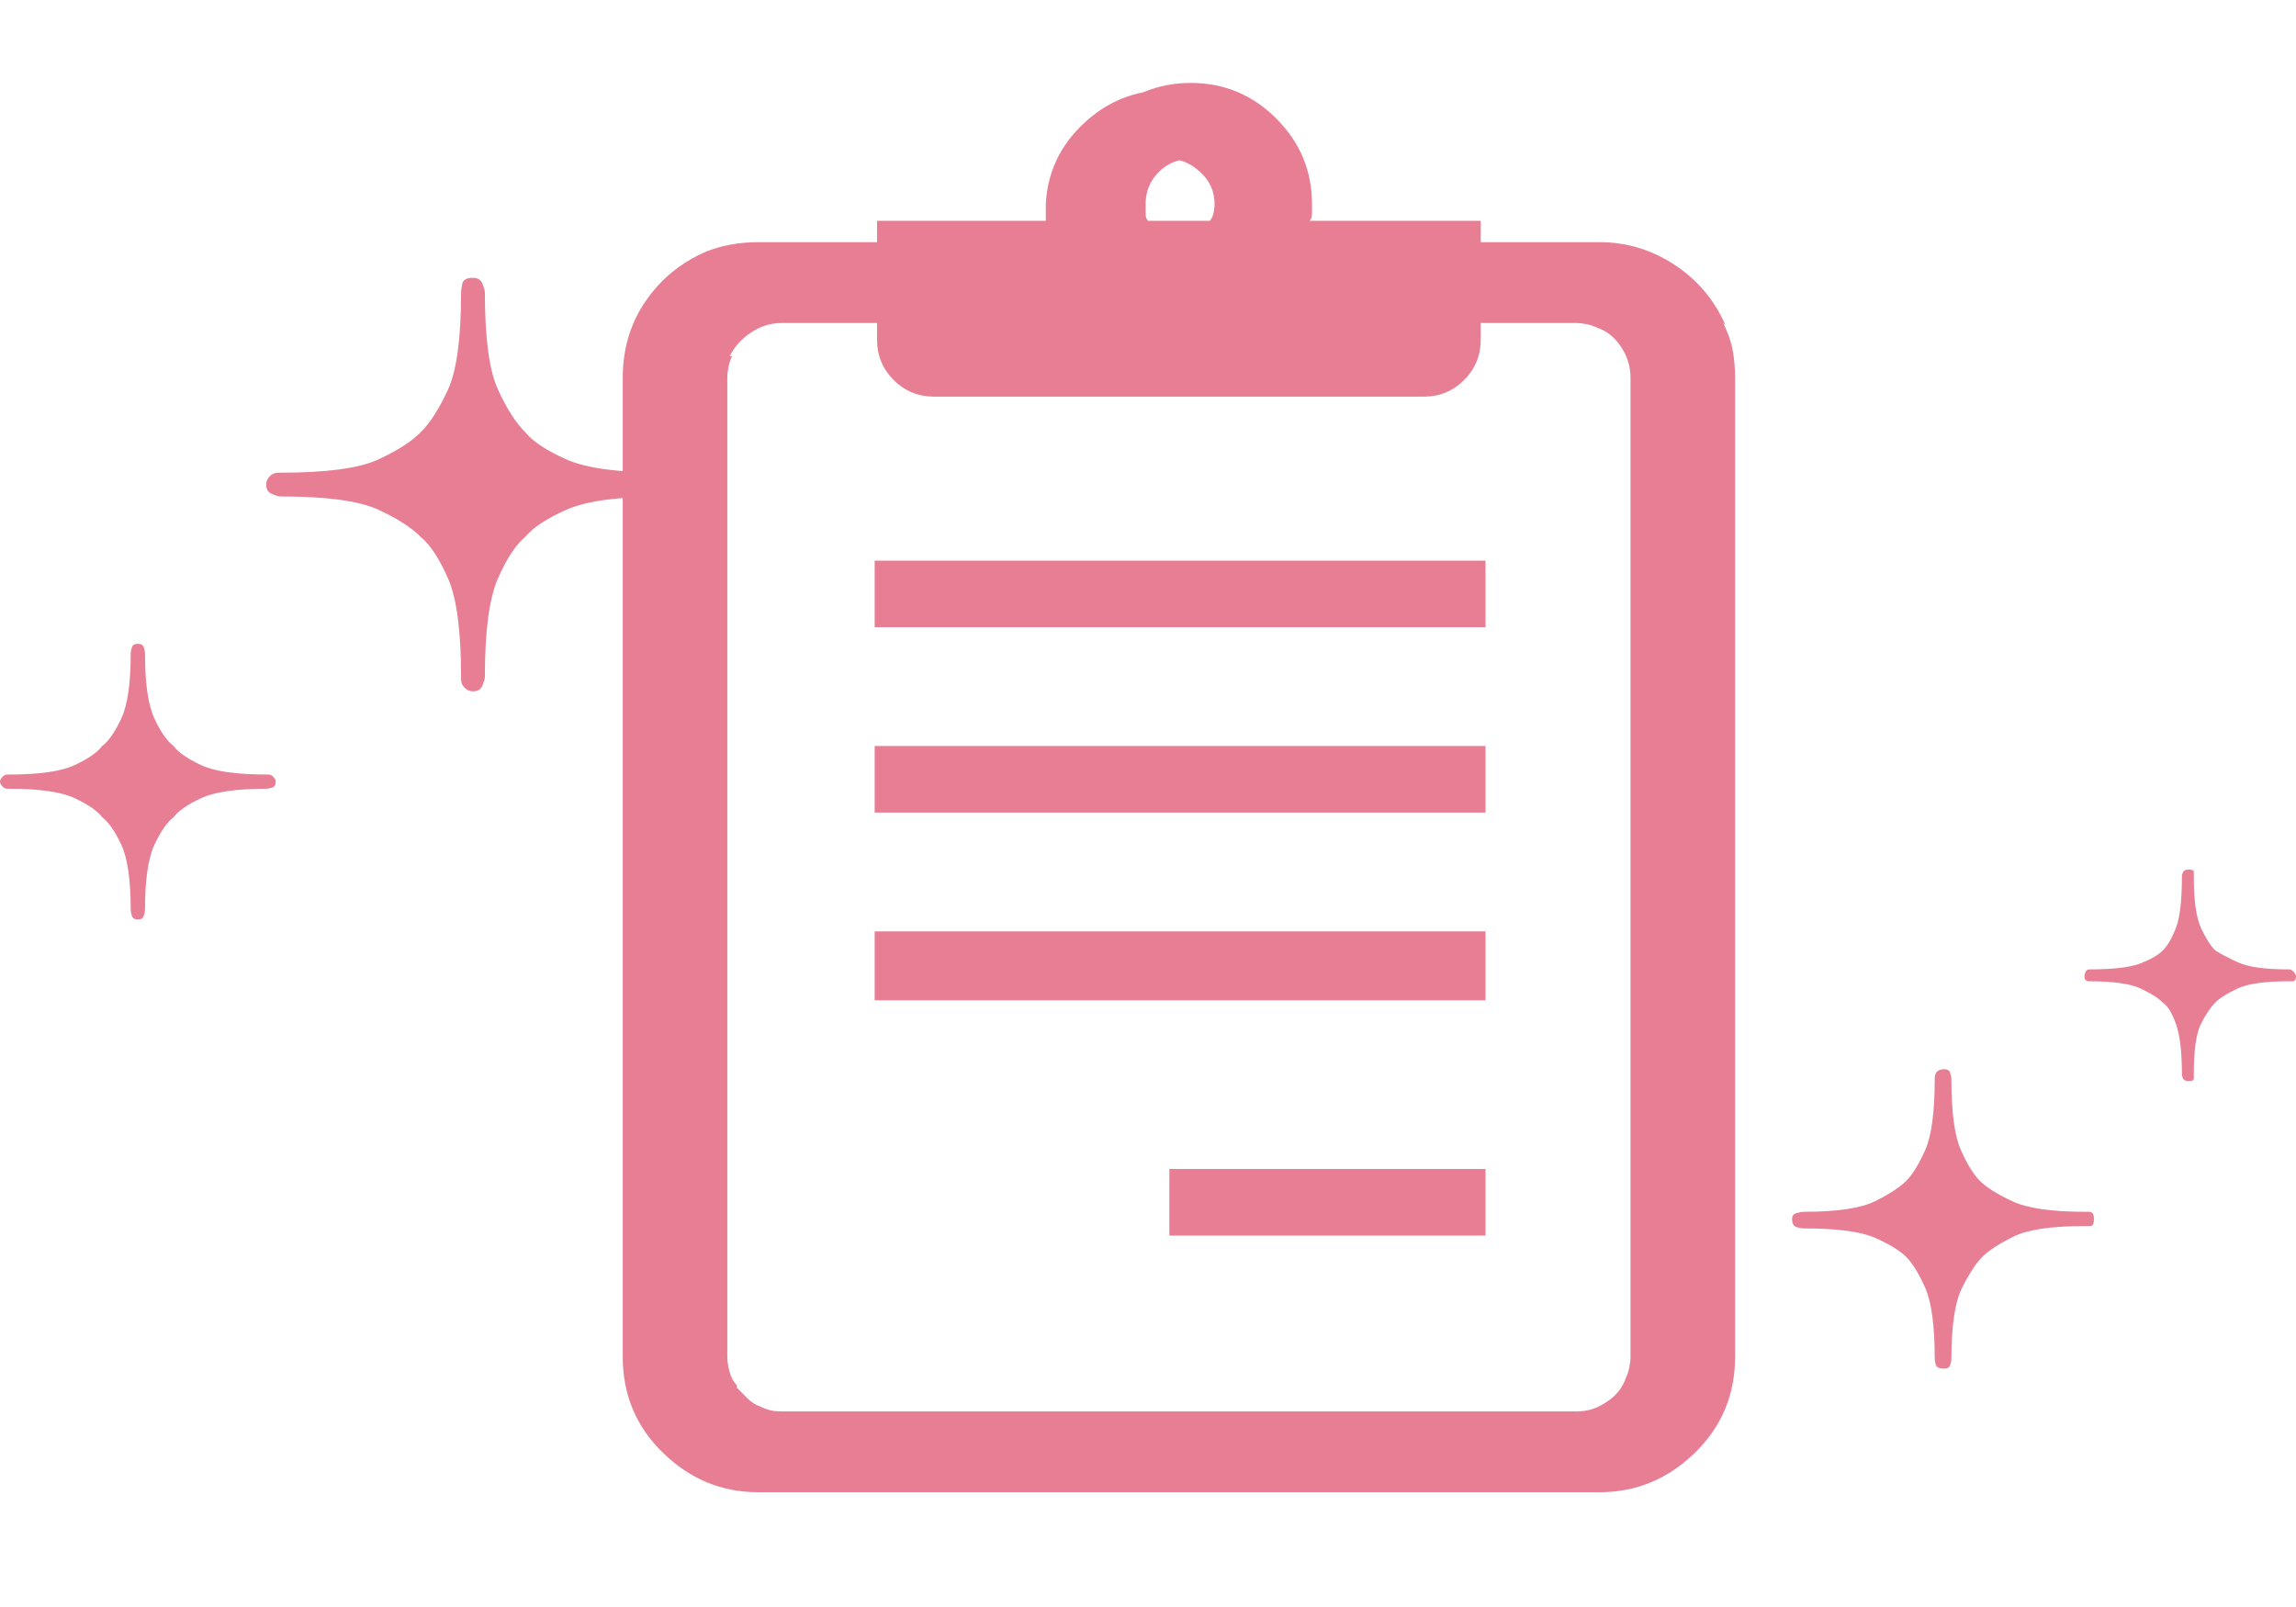 <svg width="80" height="56" viewBox="0 0 80 56" fill="none" xmlns="http://www.w3.org/2000/svg">
<path d="M59.296 11.338C58.965 10.454 58.399 9.75 57.598 9.226C56.798 8.701 55.901 8.439 54.907 8.439H50.849V7.694H44.886C44.886 7.638 44.886 7.597 44.886 7.569C44.886 7.542 44.886 7.5 44.886 7.445C44.886 6.231 44.472 5.209 43.644 4.381C42.816 3.553 41.822 3.139 40.663 3.139C39.558 3.139 38.592 3.525 37.764 4.298C36.936 5.071 36.494 6.01 36.439 7.114C36.439 7.224 36.439 7.335 36.439 7.445C36.439 7.556 36.439 7.638 36.439 7.694H30.559V8.439H26.418C26.087 8.439 25.77 8.467 25.466 8.522C25.162 8.577 24.872 8.66 24.596 8.77C23.713 9.157 23.009 9.736 22.485 10.509C21.96 11.282 21.698 12.166 21.698 13.159V47.279C21.698 48.605 22.167 49.723 23.106 50.633C24.044 51.544 25.148 52 26.418 52H54.907C56.232 52 57.35 51.544 58.261 50.633C59.172 49.723 59.627 48.605 59.627 47.279V13.159C59.627 13.159 59.627 13.146 59.627 13.118C59.627 13.09 59.627 13.077 59.627 13.077C59.627 12.745 59.6 12.428 59.544 12.124C59.489 11.821 59.407 11.531 59.296 11.255V11.338ZM40.745 5.54C41.132 5.54 41.491 5.692 41.822 5.996C42.153 6.3 42.319 6.672 42.319 7.114C42.319 7.224 42.305 7.335 42.277 7.445C42.25 7.556 42.208 7.638 42.153 7.694H39.255C39.199 7.638 39.172 7.556 39.172 7.445C39.172 7.335 39.172 7.224 39.172 7.114C39.172 6.672 39.324 6.3 39.627 5.996C39.931 5.692 40.304 5.54 40.745 5.54ZM56.812 47.279C56.812 47.39 56.798 47.514 56.77 47.652C56.743 47.79 56.701 47.914 56.646 48.025C56.591 48.191 56.508 48.342 56.398 48.48C56.287 48.618 56.149 48.743 55.983 48.853C55.818 48.963 55.652 49.046 55.486 49.101C55.321 49.157 55.128 49.184 54.907 49.184H26.418C26.308 49.184 26.197 49.17 26.087 49.143C25.977 49.115 25.866 49.074 25.756 49.019C25.59 48.963 25.424 48.881 25.259 48.77C25.093 48.66 24.983 48.522 24.927 48.356C24.817 48.191 24.734 48.025 24.679 47.859C24.624 47.694 24.596 47.5 24.596 47.279V13.159C24.596 13.049 24.61 12.925 24.638 12.787C24.665 12.649 24.679 12.524 24.679 12.414C24.845 12.083 25.079 11.807 25.383 11.586C25.687 11.365 26.032 11.255 26.418 11.255H30.559V11.834C30.559 12.386 30.752 12.856 31.139 13.242C31.525 13.629 31.994 13.822 32.547 13.822H48.779C49.331 13.822 49.8 13.629 50.186 13.242C50.573 12.856 50.766 12.386 50.766 11.834V11.255H54.907C55.017 11.255 55.142 11.268 55.279 11.296C55.417 11.324 55.542 11.365 55.652 11.42C55.983 11.531 56.26 11.752 56.48 12.083C56.701 12.414 56.812 12.773 56.812 13.159V47.279ZM30.476 19.536H50.932V21.855H30.476V19.536ZM30.476 25.996H50.932V28.315H30.476V25.996ZM30.476 32.456H50.932V34.857H30.476V32.456ZM40.745 40.737H50.932V43.056H40.745V40.737ZM60.124 11.338C59.738 10.454 59.144 9.75 58.344 9.226C57.543 8.701 56.674 8.439 55.735 8.439H51.594V7.694H45.632C45.687 7.638 45.714 7.556 45.714 7.445C45.714 7.335 45.714 7.224 45.714 7.114C45.714 5.954 45.3 4.961 44.472 4.133C43.644 3.304 42.65 2.89 41.491 2.89C40.331 2.89 39.337 3.304 38.509 4.133C37.681 4.961 37.267 5.954 37.267 7.114C37.267 7.224 37.267 7.335 37.267 7.445C37.267 7.556 37.267 7.638 37.267 7.694H31.304V8.439H27.246C26.915 8.439 26.584 8.467 26.253 8.522C25.921 8.577 25.618 8.66 25.342 8.77H25.424C24.541 9.157 23.823 9.736 23.271 10.509C22.719 11.282 22.443 12.166 22.443 13.159V47.279C22.443 48.605 22.912 49.723 23.851 50.633C24.79 51.544 25.921 52 27.246 52H55.735C57.005 52 58.109 51.544 59.048 50.633C59.986 49.723 60.456 48.605 60.456 47.279V13.159C60.456 12.828 60.428 12.511 60.373 12.207C60.318 11.903 60.207 11.586 60.041 11.255L60.124 11.338ZM41.491 5.54C41.932 5.54 42.305 5.692 42.609 5.996C42.912 6.3 43.064 6.672 43.064 7.114C43.064 7.224 43.05 7.335 43.023 7.445C42.995 7.556 42.954 7.638 42.899 7.694H40C39.945 7.638 39.917 7.556 39.917 7.445C39.917 7.335 39.917 7.224 39.917 7.114C39.917 6.672 40.069 6.3 40.373 5.996C40.676 5.692 41.049 5.54 41.491 5.54ZM57.64 47.197C57.64 47.252 57.64 47.279 57.64 47.279C57.64 47.39 57.626 47.514 57.598 47.652C57.571 47.79 57.529 47.914 57.474 48.025C57.419 48.191 57.322 48.342 57.184 48.48C57.046 48.618 56.922 48.743 56.812 48.853C56.646 48.963 56.467 49.046 56.273 49.101C56.08 49.157 55.901 49.184 55.735 49.184H27.246C27.081 49.184 26.943 49.17 26.832 49.143C26.722 49.115 26.611 49.074 26.501 49.019C26.335 48.963 26.184 48.867 26.046 48.729C25.907 48.591 25.783 48.467 25.673 48.356V48.273C25.562 48.163 25.48 48.011 25.424 47.818C25.369 47.625 25.342 47.445 25.342 47.279C25.342 47.279 25.342 47.252 25.342 47.197V13.159C25.342 13.049 25.355 12.925 25.383 12.787C25.411 12.649 25.452 12.524 25.507 12.414H25.424C25.59 12.083 25.838 11.807 26.17 11.586C26.501 11.365 26.86 11.255 27.246 11.255H31.304V11.834C31.304 12.386 31.498 12.856 31.884 13.242C32.27 13.629 32.767 13.822 33.375 13.822H49.607C50.159 13.822 50.628 13.629 51.014 13.242C51.401 12.856 51.594 12.386 51.594 11.834V11.255H55.735C55.845 11.255 55.97 11.268 56.108 11.296C56.246 11.324 56.37 11.365 56.48 11.42C56.812 11.531 57.088 11.752 57.309 12.083C57.529 12.414 57.64 12.773 57.64 13.159V47.197ZM31.221 19.536H51.76V21.855H31.221V19.536ZM31.221 25.996H51.76V28.315H31.221V25.996ZM31.221 32.456H51.76V34.857H31.221V32.456ZM41.491 40.737H51.76V43.056H41.491V40.737ZM72.629 42.228C71.47 42.228 70.628 42.103 70.103 41.855C69.579 41.607 69.206 41.372 68.986 41.151C68.765 40.93 68.544 40.571 68.323 40.075C68.102 39.578 67.992 38.749 67.992 37.59C67.992 37.535 67.978 37.466 67.95 37.383C67.923 37.3 67.854 37.259 67.743 37.259C67.633 37.259 67.55 37.286 67.495 37.342C67.44 37.397 67.412 37.48 67.412 37.59C67.412 38.749 67.302 39.578 67.081 40.075C66.86 40.571 66.639 40.93 66.418 41.151C66.197 41.372 65.838 41.607 65.342 41.855C64.845 42.103 64.017 42.228 62.857 42.228C62.802 42.228 62.719 42.242 62.609 42.269C62.498 42.297 62.443 42.366 62.443 42.476C62.443 42.642 62.498 42.738 62.609 42.766C62.719 42.794 62.802 42.807 62.857 42.807C64.017 42.807 64.845 42.918 65.342 43.139C65.838 43.36 66.197 43.58 66.418 43.801C66.639 44.022 66.86 44.381 67.081 44.878C67.302 45.375 67.412 46.203 67.412 47.362C67.412 47.417 67.426 47.486 67.453 47.569C67.481 47.652 67.578 47.694 67.743 47.694C67.854 47.694 67.923 47.652 67.95 47.569C67.978 47.486 67.992 47.417 67.992 47.362C67.992 46.203 68.116 45.375 68.364 44.878C68.613 44.381 68.847 44.022 69.068 43.801C69.289 43.58 69.648 43.346 70.145 43.097C70.642 42.849 71.47 42.725 72.629 42.725C72.685 42.725 72.754 42.725 72.836 42.725C72.919 42.725 72.961 42.642 72.961 42.476C72.961 42.311 72.906 42.228 72.795 42.228C72.685 42.228 72.629 42.228 72.629 42.228ZM9.772 17.3C11.373 17.3 12.505 17.452 13.168 17.756C13.83 18.059 14.327 18.377 14.658 18.708C14.99 18.984 15.307 19.467 15.611 20.157C15.914 20.848 16.066 21.993 16.066 23.594C16.066 23.594 16.066 23.608 16.066 23.636C16.066 23.663 16.066 23.677 16.066 23.677C16.066 23.787 16.108 23.884 16.191 23.967C16.273 24.05 16.37 24.091 16.48 24.091C16.646 24.091 16.756 24.022 16.812 23.884C16.867 23.746 16.894 23.649 16.894 23.594C16.894 21.993 17.046 20.848 17.35 20.157C17.654 19.467 17.971 18.984 18.302 18.708C18.578 18.377 19.061 18.059 19.752 17.756C20.442 17.452 21.587 17.3 23.188 17.3C23.244 17.3 23.34 17.273 23.478 17.217C23.616 17.162 23.685 17.052 23.685 16.886C23.685 16.665 23.616 16.541 23.478 16.514C23.34 16.486 23.244 16.472 23.188 16.472C21.587 16.472 20.442 16.32 19.752 16.017C19.061 15.713 18.578 15.395 18.302 15.064C17.971 14.733 17.654 14.236 17.35 13.573C17.046 12.911 16.894 11.779 16.894 10.178C16.894 10.123 16.867 10.026 16.812 9.888C16.756 9.75 16.646 9.681 16.48 9.681C16.259 9.681 16.135 9.75 16.108 9.888C16.08 10.026 16.066 10.123 16.066 10.178C16.066 11.779 15.914 12.911 15.611 13.573C15.307 14.236 14.99 14.733 14.658 15.064C14.327 15.395 13.83 15.713 13.168 16.017C12.505 16.32 11.373 16.472 9.772 16.472C9.717 16.472 9.689 16.472 9.689 16.472C9.579 16.472 9.482 16.514 9.4 16.596C9.317 16.679 9.275 16.776 9.275 16.886C9.275 17.052 9.344 17.162 9.482 17.217C9.62 17.273 9.717 17.3 9.772 17.3ZM5.052 31.71C5.052 30.661 5.162 29.902 5.383 29.433C5.604 28.963 5.825 28.646 6.046 28.48C6.211 28.259 6.529 28.039 6.998 27.818C7.467 27.597 8.226 27.486 9.275 27.486C9.331 27.486 9.4 27.473 9.482 27.445C9.565 27.418 9.607 27.349 9.607 27.238C9.607 27.183 9.579 27.128 9.524 27.073C9.469 27.017 9.413 26.99 9.358 26.99C9.358 26.99 9.331 26.99 9.275 26.99C8.226 26.99 7.467 26.879 6.998 26.658C6.529 26.438 6.211 26.217 6.046 25.996C5.825 25.83 5.604 25.513 5.383 25.044C5.162 24.574 5.052 23.815 5.052 22.766C5.052 22.711 5.038 22.642 5.01 22.559C4.983 22.476 4.914 22.435 4.803 22.435C4.693 22.435 4.624 22.476 4.596 22.559C4.569 22.642 4.555 22.711 4.555 22.766C4.555 23.815 4.444 24.574 4.224 25.044C4.003 25.513 3.782 25.83 3.561 25.996C3.395 26.217 3.078 26.438 2.609 26.658C2.139 26.879 1.38 26.99 0.331 26.99C0.276 26.99 0.248 26.99 0.248 26.99C0.193 26.99 0.138 27.017 0.083 27.073C0.028 27.128 0 27.183 0 27.238C0 27.293 0.028 27.349 0.083 27.404C0.138 27.459 0.193 27.486 0.248 27.486C0.248 27.486 0.276 27.486 0.331 27.486C1.38 27.486 2.139 27.597 2.609 27.818C3.078 28.039 3.395 28.259 3.561 28.48C3.782 28.646 4.003 28.963 4.224 29.433C4.444 29.902 4.555 30.661 4.555 31.71C4.555 31.765 4.569 31.834 4.596 31.917C4.624 32 4.693 32.041 4.803 32.041C4.914 32.041 4.983 32 5.01 31.917C5.038 31.834 5.052 31.765 5.052 31.71ZM76.439 37.424C76.439 36.596 76.522 36.017 76.687 35.685C76.853 35.354 77.019 35.106 77.184 34.94C77.35 34.774 77.612 34.609 77.971 34.443C78.33 34.277 78.923 34.195 79.752 34.195C79.752 34.195 79.793 34.195 79.876 34.195C79.959 34.195 80 34.139 80 34.029C80 33.974 79.972 33.919 79.917 33.863C79.862 33.808 79.807 33.781 79.752 33.781C78.923 33.781 78.33 33.698 77.971 33.532C77.612 33.367 77.35 33.228 77.184 33.118C77.019 32.952 76.853 32.69 76.687 32.331C76.522 31.972 76.439 31.379 76.439 30.551C76.439 30.495 76.439 30.44 76.439 30.385C76.439 30.33 76.384 30.302 76.273 30.302C76.163 30.302 76.094 30.33 76.066 30.385C76.039 30.44 76.025 30.495 76.025 30.551C76.025 31.379 75.956 31.972 75.818 32.331C75.68 32.69 75.528 32.952 75.362 33.118C75.197 33.284 74.934 33.435 74.576 33.574C74.217 33.712 73.623 33.781 72.795 33.781C72.74 33.781 72.698 33.808 72.671 33.863C72.643 33.919 72.629 33.974 72.629 34.029C72.629 34.084 72.643 34.126 72.671 34.153C72.698 34.181 72.74 34.195 72.795 34.195C73.623 34.195 74.217 34.277 74.576 34.443C74.934 34.609 75.197 34.774 75.362 34.94C75.528 35.05 75.68 35.299 75.818 35.685C75.956 36.072 76.025 36.651 76.025 37.424C76.025 37.48 76.039 37.535 76.066 37.59C76.094 37.645 76.163 37.673 76.273 37.673C76.384 37.673 76.439 37.645 76.439 37.59C76.439 37.535 76.439 37.48 76.439 37.424Z" fill="#E77E94"/>
</svg>

